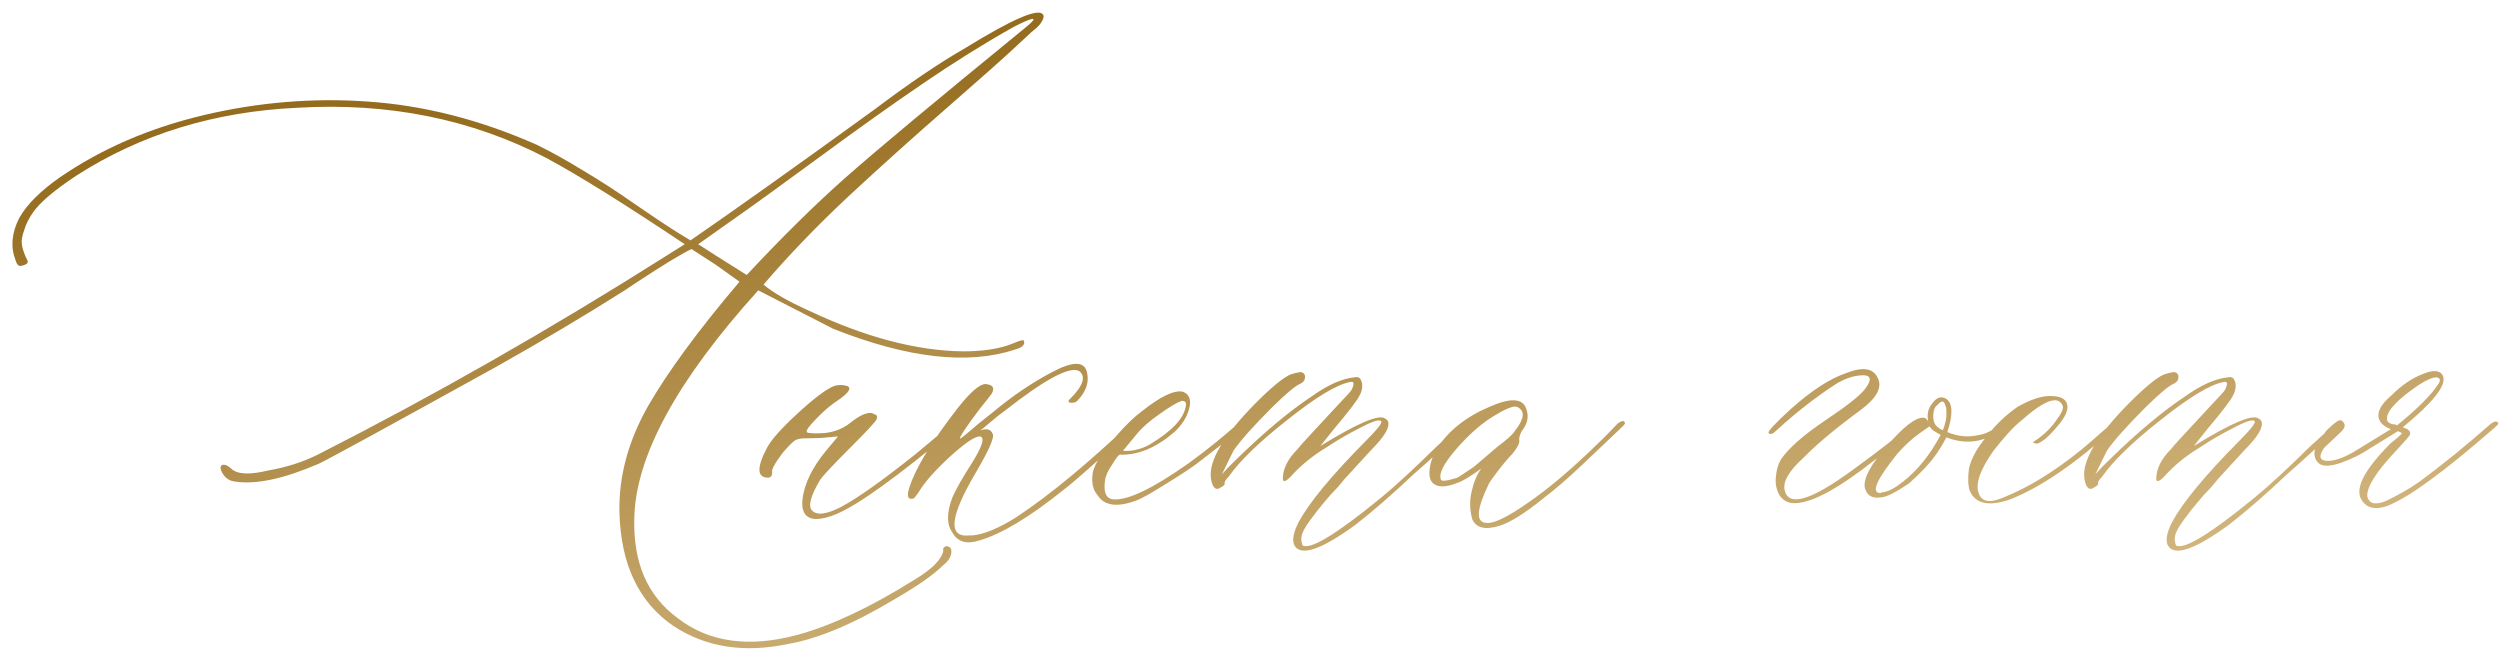 <?xml version="1.0" encoding="UTF-8"?> <svg xmlns="http://www.w3.org/2000/svg" width="249" height="66" viewBox="0 0 249 66" fill="none"><path d="M78.489 64.138C74.119 65.063 70.323 64.473 67.101 62.367C63.623 60.007 61.821 56.21 61.693 50.978C61.63 47.438 62.571 43.944 64.517 40.499C66.495 37.054 69.541 32.907 73.656 28.058L71.311 26.383L68.871 24.804C67.818 25.314 65.984 26.431 63.368 28.153L62.22 28.919C58.296 31.407 54.005 33.959 49.348 36.575C38.501 42.573 32.632 45.779 31.738 46.193C28.261 47.693 25.486 48.283 23.412 47.964C22.774 47.9 22.311 47.533 22.024 46.863C21.897 46.48 21.992 46.289 22.311 46.289C22.503 46.289 22.742 46.417 23.029 46.672C23.604 47.246 24.832 47.31 26.714 46.863C28.532 46.544 30.175 46.018 31.643 45.284C43.191 39.414 54.691 32.859 66.144 25.617L68.201 24.325C62.14 20.274 57.53 17.403 54.372 15.712C46.939 11.852 38.677 10.193 29.585 10.735C21.355 11.118 14.033 13.367 7.621 17.482C5.452 18.918 4.016 20.13 3.314 21.119C2.868 21.757 2.565 22.363 2.405 22.938C2.214 23.48 2.134 23.91 2.166 24.23C2.198 24.549 2.278 24.867 2.405 25.186C2.501 25.474 2.597 25.697 2.692 25.856C2.788 26.016 2.788 26.144 2.692 26.239C2.597 26.335 2.405 26.415 2.118 26.479C1.863 26.542 1.672 26.351 1.544 25.904C1.034 24.596 1.161 23.193 1.927 21.693C2.66 20.385 4 19.046 5.946 17.674C10.125 14.803 14.926 12.729 20.35 11.453C25.773 10.177 31.196 9.73 36.619 10.113C42.234 10.496 47.848 11.932 53.463 14.42C54.962 15.154 56.509 16.015 58.105 17.004C59.731 17.961 61.454 19.078 63.273 20.354C65.123 21.63 66.59 22.602 67.675 23.273L68.775 23.942C73.401 20.752 79.542 16.382 87.198 10.831C90.58 8.279 93.579 6.253 96.194 4.754C100.756 1.947 103.308 0.83 103.851 1.404C103.914 1.468 103.946 1.548 103.946 1.644C103.946 1.739 103.914 1.851 103.851 1.979C103.787 2.106 103.723 2.218 103.659 2.313C103.595 2.409 103.468 2.553 103.276 2.744C103.085 2.904 102.894 3.063 102.702 3.223C102.543 3.382 102.319 3.59 102.032 3.845C101.745 4.1 101.506 4.323 101.314 4.515C100.198 5.567 97.885 7.625 94.376 10.688C90.899 13.718 87.581 16.701 84.423 19.636C81.296 22.571 78.505 25.474 76.049 28.345C76.974 29.142 78.505 30.02 80.643 30.977C86.193 33.592 91.282 34.932 95.907 34.996C97.917 34.996 99.56 34.741 100.836 34.23C101.57 33.911 101.952 33.816 101.984 33.943C102.112 34.326 101.825 34.613 101.123 34.805C96.434 36.368 90.388 35.682 82.987 32.747L75.522 28.919C67.42 37.883 63.304 45.444 63.177 51.601C63.049 56.035 64.485 59.352 67.483 61.554C70.61 63.978 74.597 64.537 79.446 63.228C82.828 62.303 86.688 60.485 91.026 57.773C92.781 56.721 93.754 55.764 93.945 54.902V54.615C94.073 54.424 94.232 54.36 94.424 54.424C94.647 54.488 94.759 54.647 94.759 54.902C94.759 55.413 94.488 55.875 93.945 56.29C93.02 57.215 91.457 58.316 89.256 59.592C85.077 62.112 81.488 63.627 78.489 64.138ZM74.374 27.388C77.915 23.591 81.201 20.354 84.231 17.674C87.262 14.994 93.212 10.034 102.08 2.792C102.878 2.154 103.117 1.851 102.798 1.883C102.479 1.947 101.857 2.218 100.932 2.696C97.933 4.387 94.918 6.269 91.888 8.343C88.889 10.384 85.46 12.825 81.6 15.664C77.74 18.503 74.645 20.736 72.316 22.363L69.541 24.325L71.407 25.521L74.374 27.388ZM81.217 51.696C80.228 51.633 79.797 50.978 79.925 49.734C80.116 48.171 80.898 46.56 82.269 44.901L83.466 43.466L82.413 43.562C81.966 43.625 81.233 43.657 80.212 43.657C79.765 43.657 79.43 43.721 79.207 43.849C78.984 43.976 78.569 44.391 77.963 45.093C77.165 46.145 76.814 46.8 76.91 47.055C76.91 47.374 76.783 47.549 76.527 47.581C75.411 47.581 75.347 46.624 76.336 44.71C76.719 43.912 77.74 42.748 79.398 41.217C81.057 39.685 82.285 38.76 83.083 38.441C83.466 38.314 83.897 38.314 84.375 38.441C84.822 38.633 84.582 39.063 83.657 39.733C82.86 40.244 82.11 40.866 81.408 41.6C80.611 42.397 80.26 42.876 80.356 43.035C80.483 43.163 81.089 43.195 82.174 43.131C83.227 43.003 84.12 42.62 84.853 41.982C85.906 41.185 86.656 40.946 87.103 41.265C87.358 41.328 87.421 41.504 87.294 41.791C87.103 42.11 86.289 42.987 84.853 44.423C83.035 46.241 81.982 47.358 81.695 47.773C80.77 49.336 80.483 50.34 80.834 50.787C81.281 51.361 82.254 51.266 83.753 50.5C85.38 49.639 87.836 47.9 91.122 45.284L94.855 42.174C95.237 41.791 95.429 41.791 95.429 42.174C95.429 42.301 95.301 42.493 95.046 42.748C89.431 47.438 85.539 50.245 83.37 51.17C82.573 51.521 81.855 51.696 81.217 51.696ZM97.486 53.85C96.242 54.232 95.365 53.961 94.855 53.036C94.28 52.239 94.28 51.074 94.855 49.543C95.237 48.682 95.891 47.533 96.816 46.098C97.869 44.407 98.124 43.53 97.582 43.466C97.072 43.466 96.051 44.168 94.519 45.571C93.02 46.975 92.015 48.123 91.505 49.017C91.377 49.208 91.218 49.415 91.026 49.639C90.388 49.83 90.261 49.399 90.644 48.347C91.282 46.465 92.877 43.88 95.429 40.595C96.673 39.032 97.582 38.25 98.156 38.25C98.89 38.314 99.097 38.633 98.778 39.207C98.651 39.398 98.284 39.861 97.678 40.595C97.295 41.105 96.976 41.536 96.721 41.887C95.923 43.003 95.556 43.593 95.62 43.657C95.62 43.721 95.811 43.593 96.194 43.274C96.609 42.923 97.04 42.557 97.486 42.174L98.874 41.073C100.82 39.446 102.798 38.106 104.808 37.054C106.849 35.969 107.998 35.969 108.253 37.054C108.508 38.043 108.189 39 107.296 39.925C107.168 40.052 106.993 40.116 106.77 40.116C106.387 40.116 106.323 39.989 106.578 39.733C107.886 38.425 108.189 37.5 107.487 36.958C106.562 36.448 104.106 37.755 100.118 40.882C99.671 41.201 99.225 41.552 98.778 41.935C98.364 42.285 98.061 42.541 97.869 42.7C97.678 42.86 97.55 42.94 97.486 42.94C98.22 42.62 98.683 42.716 98.874 43.227C99.065 43.546 98.507 44.822 97.199 47.055C94.583 51.489 94.376 53.578 96.577 53.323C96.705 53.323 96.816 53.323 96.912 53.323C98.092 53.196 99.56 52.574 101.314 51.457C104.568 49.288 108.317 46.193 112.56 42.174C113.006 41.727 113.245 41.695 113.277 42.078C113.277 42.206 113.038 42.493 112.56 42.94C109.082 46.13 106.897 48.06 106.004 48.73C102.559 51.505 99.719 53.212 97.486 53.85ZM113.229 49.83C111.284 50.564 109.976 50.388 109.306 49.304C108.859 48.793 108.7 48.075 108.827 47.15C108.955 46.417 109.513 45.444 110.502 44.231L111.268 43.322C112.129 42.333 112.942 41.552 113.708 40.977C115.59 39.478 116.962 38.824 117.823 39.016C118.461 39.271 118.669 39.829 118.445 40.69C118.222 41.552 117.728 42.333 116.962 43.035C115.144 44.598 113.341 45.348 111.555 45.284C111.427 45.284 111.172 45.603 110.789 46.241C110.374 46.847 110.135 47.358 110.071 47.773C109.88 49.017 110.151 49.671 110.885 49.734C112.32 49.862 114.84 48.65 118.445 46.098C120.072 44.917 121.699 43.609 123.326 42.174C123.709 41.855 123.964 41.791 124.092 41.982C124.092 42.11 123.868 42.397 123.422 42.844C122.688 43.482 121.316 44.566 119.307 46.098C118.732 46.544 117.696 47.23 116.196 48.155C114.729 49.08 113.74 49.639 113.229 49.83ZM111.842 44.901C112.703 44.965 113.564 44.774 114.426 44.327C116.723 42.955 117.951 41.648 118.11 40.403C118.174 40.084 118.047 39.925 117.728 39.925C117.281 40.052 116.547 40.483 115.526 41.217C114.506 41.919 113.74 42.589 113.229 43.227L111.842 44.901ZM128.925 54.328C128.67 53.818 128.813 53.036 129.355 51.983C130.408 50.037 132.625 47.358 136.007 43.944C137.123 42.828 137.65 42.174 137.586 41.982C137.458 41.727 136.788 41.919 135.576 42.557C134.364 43.163 133.231 43.817 132.179 44.519C130.743 45.38 129.531 46.369 128.542 47.485C127.968 48.06 127.713 48.06 127.776 47.485C127.84 46.56 128.335 45.635 129.26 44.71C129.451 44.455 129.993 43.849 130.887 42.892C131.812 41.903 132.641 41.009 133.375 40.212C134.141 39.414 134.555 38.952 134.619 38.824C134.747 38.569 134.811 38.362 134.811 38.202C134.811 38.043 134.683 37.995 134.428 38.059C133.12 38.314 131.062 39.558 128.255 41.791C125.448 43.992 123.486 45.89 122.369 47.485C122.05 47.804 121.923 48.028 121.986 48.155C121.986 48.283 121.859 48.41 121.604 48.538C121.348 48.73 121.141 48.745 120.981 48.586C120.79 48.426 120.662 48.092 120.599 47.581C120.407 45.827 121.907 43.338 125.097 40.116C126.66 38.553 127.808 37.612 128.542 37.293C128.925 37.165 129.26 37.086 129.547 37.054C129.866 37.117 130.009 37.309 129.978 37.628C129.946 37.915 129.77 38.122 129.451 38.25C129.005 38.441 128.111 39.191 126.771 40.499C124.826 42.445 123.518 43.912 122.848 44.901L121.699 47.246C122.082 46.8 122.576 46.289 123.183 45.715C125.926 43.035 128.43 40.946 130.695 39.446C132.258 38.33 133.662 37.708 134.906 37.58C135.225 37.516 135.433 37.596 135.528 37.819C135.656 38.043 135.704 38.298 135.672 38.585C135.64 38.872 135.56 39.127 135.433 39.351C135.241 39.797 134.38 40.93 132.849 42.748L131.509 44.423C135.241 42.126 137.395 41.217 137.969 41.695C138.096 41.759 138.192 41.855 138.256 41.982C138.447 42.557 137.889 43.498 136.581 44.806L133.949 47.677L133.231 48.538C132.721 49.048 132.274 49.543 131.892 50.022C131.509 50.468 131.046 51.058 130.504 51.792C129.993 52.494 129.706 53.02 129.643 53.371C129.579 53.69 129.611 54.009 129.738 54.328C130.536 54.775 133.152 53.18 137.586 49.543C138.958 48.426 140.808 46.72 143.137 44.423L145.625 42.174C145.753 42.046 145.848 41.982 145.912 41.982C146.104 41.982 146.199 42.046 146.199 42.174C146.263 42.238 146.231 42.333 146.104 42.461C145.721 42.78 144.923 43.498 143.711 44.614C142.499 45.731 141.558 46.576 140.888 47.15C138.655 49.256 136.693 50.963 135.002 52.27C131.589 54.759 129.563 55.445 128.925 54.328ZM149.357 52.366C147.922 52.813 147.013 52.59 146.63 51.696C146.375 50.771 146.359 49.846 146.582 48.921C146.805 47.964 147.124 47.214 147.539 46.672C146.423 47.469 145.657 47.932 145.242 48.06C144.317 48.442 143.599 48.538 143.089 48.347C142.578 48.155 142.339 47.709 142.371 47.007C142.403 46.273 142.642 45.508 143.089 44.71C144.269 42.892 146.04 41.488 148.4 40.499C150.506 39.574 151.718 39.67 152.037 40.786C152.292 41.52 152.133 42.238 151.559 42.94C151.367 43.322 151.287 43.625 151.319 43.849C151.383 44.104 151.16 44.55 150.649 45.188C150.458 45.38 150.187 45.683 149.836 46.098C149.517 46.48 149.23 46.847 148.975 47.198C148.719 47.517 148.496 47.836 148.305 48.155C147.061 50.707 146.965 52.015 148.018 52.079C148.879 52.207 150.713 51.218 153.521 49.112C155.339 47.741 157.46 45.858 159.885 43.466L161.129 42.174C161.576 41.855 161.815 41.855 161.847 42.174C161.847 42.238 161.639 42.461 161.225 42.844L157.492 46.385C156.184 47.629 154.924 48.714 153.712 49.639C151.862 51.138 150.41 52.047 149.357 52.366ZM143.52 47.773C143.583 47.964 144.126 47.9 145.146 47.581C145.274 47.517 145.832 47.15 146.821 46.48C146.885 46.417 147.539 45.858 148.783 44.806C148.911 44.678 149.246 44.407 149.788 43.992C150.362 43.546 150.745 43.163 150.937 42.844C151.798 41.727 151.894 40.977 151.224 40.595C150.968 40.34 150.251 40.563 149.07 41.265C147.762 41.998 146.438 43.131 145.099 44.662C143.791 46.161 143.264 47.198 143.52 47.773ZM178.738 50.117C178.1 50.117 177.606 49.862 177.255 49.352C176.936 48.809 176.808 48.203 176.872 47.533C176.936 46.831 177.095 46.257 177.351 45.81C178.084 44.694 179.536 43.402 181.705 41.935C183.906 40.467 185.262 39.398 185.772 38.728C186.506 37.74 186.347 37.293 185.294 37.389C184.496 37.453 183.683 37.74 182.854 38.25C180.844 39.558 178.882 41.089 176.968 42.844C176.585 43.227 176.314 43.322 176.154 43.131C176.027 43.003 176.744 42.222 178.308 40.786C180.413 38.904 182.279 37.692 183.906 37.149C185.533 36.511 186.57 36.671 187.017 37.628C187.495 38.553 186.953 39.606 185.39 40.786C182.901 42.605 180.971 44.215 179.6 45.619C178.228 46.863 177.606 47.9 177.733 48.73C178.052 50.548 180.333 49.894 184.576 46.768C187.256 44.822 189.218 43.29 190.462 42.174C190.59 42.046 190.733 41.982 190.893 41.982C191.084 41.982 191.18 42.046 191.18 42.174C191.18 42.365 189.696 43.578 186.729 45.81C183.093 48.682 180.429 50.117 178.738 50.117ZM199.937 41.695C200.192 41.504 200.319 41.504 200.319 41.695C200.319 41.887 200.256 42.046 200.128 42.174C199.394 42.748 198.852 43.131 198.501 43.322C197.065 44.12 195.518 44.2 193.859 43.562C193.477 44.295 193.094 44.917 192.711 45.428C192.137 46.225 191.275 47.134 190.127 48.155C188.755 49.08 187.814 49.543 187.304 49.543C186.442 49.671 185.916 49.336 185.725 48.538C185.597 47.613 186.347 46.225 187.974 44.375C189.569 42.525 190.749 41.6 191.515 41.6C191.77 41.6 191.961 41.759 192.089 42.078C192.025 41.95 191.993 41.727 191.993 41.408C191.993 40.962 192.137 40.563 192.424 40.212C192.87 39.574 193.349 39.414 193.859 39.733C194.497 40.18 194.529 41.281 193.955 43.035C195.008 43.482 196.061 43.578 197.113 43.322C197.879 43.227 198.82 42.684 199.937 41.695ZM193.477 42.844C193.54 42.78 193.588 42.684 193.62 42.557C193.652 42.429 193.684 42.317 193.716 42.222C193.748 42.126 193.78 41.998 193.812 41.839C193.843 41.679 193.859 41.52 193.859 41.36C193.859 41.169 193.859 40.993 193.859 40.834C193.859 40.675 193.827 40.531 193.764 40.403C193.636 39.893 193.381 39.861 192.998 40.308C192.807 40.435 192.679 40.627 192.615 40.882C192.488 41.52 192.551 42.014 192.807 42.365C192.998 42.557 193.158 42.684 193.285 42.748L193.477 42.844ZM189.553 47.964C190.988 46.847 192.232 45.3 193.285 43.322L192.807 43.035C192.551 42.908 192.344 42.716 192.185 42.461L191.228 43.131C190.494 43.641 189.744 44.327 188.979 45.188C186.873 47.804 186.315 49.112 187.304 49.112C187.368 49.048 187.463 49.017 187.591 49.017C188.101 48.953 188.755 48.602 189.553 47.964ZM200.224 49.734C198.118 50.468 196.778 50.197 196.204 48.921C196.013 48.41 195.981 47.661 196.108 46.672C196.3 45.81 196.762 44.901 197.496 43.944C198.549 42.509 199.713 41.36 200.989 40.499C202.297 39.765 203.382 39.414 204.243 39.446C205.168 39.446 205.711 39.702 205.87 40.212C206.03 40.722 205.79 41.376 205.152 42.174C204.642 42.812 204.163 43.322 203.717 43.705C203.27 44.056 202.967 44.215 202.808 44.184C202.648 44.152 202.536 44.104 202.473 44.04C203.398 43.466 204.147 42.78 204.722 41.982C205.328 41.185 205.567 40.658 205.439 40.403C204.993 39.351 203.621 39.845 201.324 41.887C200.59 42.461 199.665 43.466 198.549 44.901C197.177 46.847 196.699 48.283 197.113 49.208C197.432 50.005 198.246 50.117 199.554 49.543C202.042 48.554 204.658 46.943 207.401 44.71C207.72 44.455 208.693 43.609 210.32 42.174C210.576 41.919 210.767 41.919 210.895 42.174C210.895 42.301 210.799 42.461 210.607 42.652C206.684 46.193 203.222 48.554 200.224 49.734ZM215.919 54.328C215.664 53.818 215.807 53.036 216.35 51.983C217.402 50.037 219.619 47.358 223.001 43.944C224.118 42.828 224.644 42.174 224.58 41.982C224.452 41.727 223.783 41.919 222.57 42.557C221.358 43.163 220.226 43.817 219.173 44.519C217.737 45.38 216.525 46.369 215.536 47.485C214.962 48.06 214.707 48.06 214.771 47.485C214.834 46.56 215.329 45.635 216.254 44.71C216.445 44.455 216.988 43.849 217.881 42.892C218.806 41.903 219.635 41.009 220.369 40.212C221.135 39.414 221.549 38.952 221.613 38.824C221.741 38.569 221.805 38.362 221.805 38.202C221.805 38.043 221.677 37.995 221.422 38.059C220.114 38.314 218.056 39.558 215.249 41.791C212.442 43.992 210.48 45.89 209.363 47.485C209.044 47.804 208.917 48.028 208.98 48.155C208.98 48.283 208.853 48.41 208.598 48.538C208.342 48.73 208.135 48.745 207.976 48.586C207.784 48.426 207.657 48.092 207.593 47.581C207.401 45.827 208.901 43.338 212.091 40.116C213.654 38.553 214.802 37.612 215.536 37.293C215.919 37.165 216.254 37.086 216.541 37.054C216.86 37.117 217.004 37.309 216.972 37.628C216.94 37.915 216.764 38.122 216.445 38.25C215.999 38.441 215.105 39.191 213.766 40.499C211.82 42.445 210.512 43.912 209.842 44.901L208.693 47.246C209.076 46.8 209.571 46.289 210.177 45.715C212.92 43.035 215.424 40.946 217.689 39.446C219.253 38.33 220.656 37.708 221.9 37.58C222.219 37.516 222.427 37.596 222.522 37.819C222.65 38.043 222.698 38.298 222.666 38.585C222.634 38.872 222.554 39.127 222.427 39.351C222.235 39.797 221.374 40.93 219.843 42.748L218.503 44.423C222.235 42.126 224.389 41.217 224.963 41.695C225.09 41.759 225.186 41.855 225.25 41.982C225.441 42.557 224.883 43.498 223.575 44.806L220.943 47.677L220.226 48.538C219.715 49.048 219.269 49.543 218.886 50.022C218.503 50.468 218.04 51.058 217.498 51.792C216.988 52.494 216.701 53.02 216.637 53.371C216.573 53.69 216.605 54.009 216.732 54.328C217.53 54.775 220.146 53.18 224.58 49.543C225.952 48.426 227.802 46.72 230.131 44.423L232.619 42.174C232.747 42.046 232.842 41.982 232.906 41.982C233.098 41.982 233.193 42.046 233.193 42.174C233.257 42.238 233.225 42.333 233.098 42.461C232.715 42.78 231.917 43.498 230.705 44.614C229.493 45.731 228.552 46.576 227.882 47.15C225.649 49.256 223.687 50.963 221.996 52.27C218.583 54.759 216.557 55.445 215.919 54.328ZM237.739 50.404C236.623 50.787 235.809 50.628 235.299 49.926C234.438 48.809 235.379 46.879 238.122 44.136C238.856 43.562 239.223 43.227 239.223 43.131L238.84 42.94L235.969 44.71C235.235 45.22 234.294 45.683 233.146 46.098C232.029 46.48 231.279 46.48 230.896 46.098C230.386 45.587 230.386 44.87 230.896 43.944C231.152 43.689 231.407 43.354 231.662 42.94C232.3 42.301 232.731 41.95 232.954 41.887C233.082 41.823 233.209 41.855 233.337 41.982C233.465 42.11 233.528 42.238 233.528 42.365C233.528 42.557 233.417 42.764 233.193 42.987C232.97 43.211 232.667 43.498 232.284 43.849C231.933 44.168 231.662 44.423 231.471 44.614C230.896 45.476 231.024 45.906 231.854 45.906C232.492 45.906 233.305 45.635 234.294 45.093L238.122 42.748C237.612 42.557 237.261 42.301 237.069 41.982C236.623 41.249 237.006 40.371 238.218 39.351C239.207 38.362 240.243 37.66 241.328 37.245C242.413 36.798 243.083 36.878 243.338 37.484C243.657 38.41 242.317 40.1 239.318 42.557L239.797 42.748C240.052 42.94 240.116 43.147 239.988 43.37C239.861 43.562 239.382 44.104 238.553 44.997C236.671 47.007 235.745 48.474 235.777 49.399C235.841 49.782 236.049 50.022 236.399 50.117C236.782 50.181 237.245 50.085 237.787 49.83C238.361 49.543 238.904 49.256 239.414 48.969C239.924 48.682 240.451 48.347 240.993 47.964C243.29 46.273 245.667 44.343 248.123 42.174C248.506 41.919 248.745 41.919 248.841 42.174C248.841 42.238 248.729 42.365 248.506 42.557C243.434 46.991 239.845 49.607 237.739 50.404ZM238.744 42.365C240.754 40.738 242.126 39.367 242.859 38.25C243.115 37.867 243.051 37.644 242.668 37.58C242.285 37.58 241.695 37.835 240.897 38.346C238.792 39.781 237.739 40.898 237.739 41.695C237.739 41.887 237.819 42.03 237.979 42.126C238.138 42.222 238.329 42.27 238.553 42.27L238.744 42.365Z" fill="url(#paint0_linear_17_578)"></path><defs><linearGradient id="paint0_linear_17_578" x1="-27" y1="21.138" x2="-16.923" y2="91.353" gradientUnits="userSpaceOnUse"><stop stop-color="#956C1E"></stop><stop offset="1" stop-color="#D4B881"></stop></linearGradient></defs></svg> 